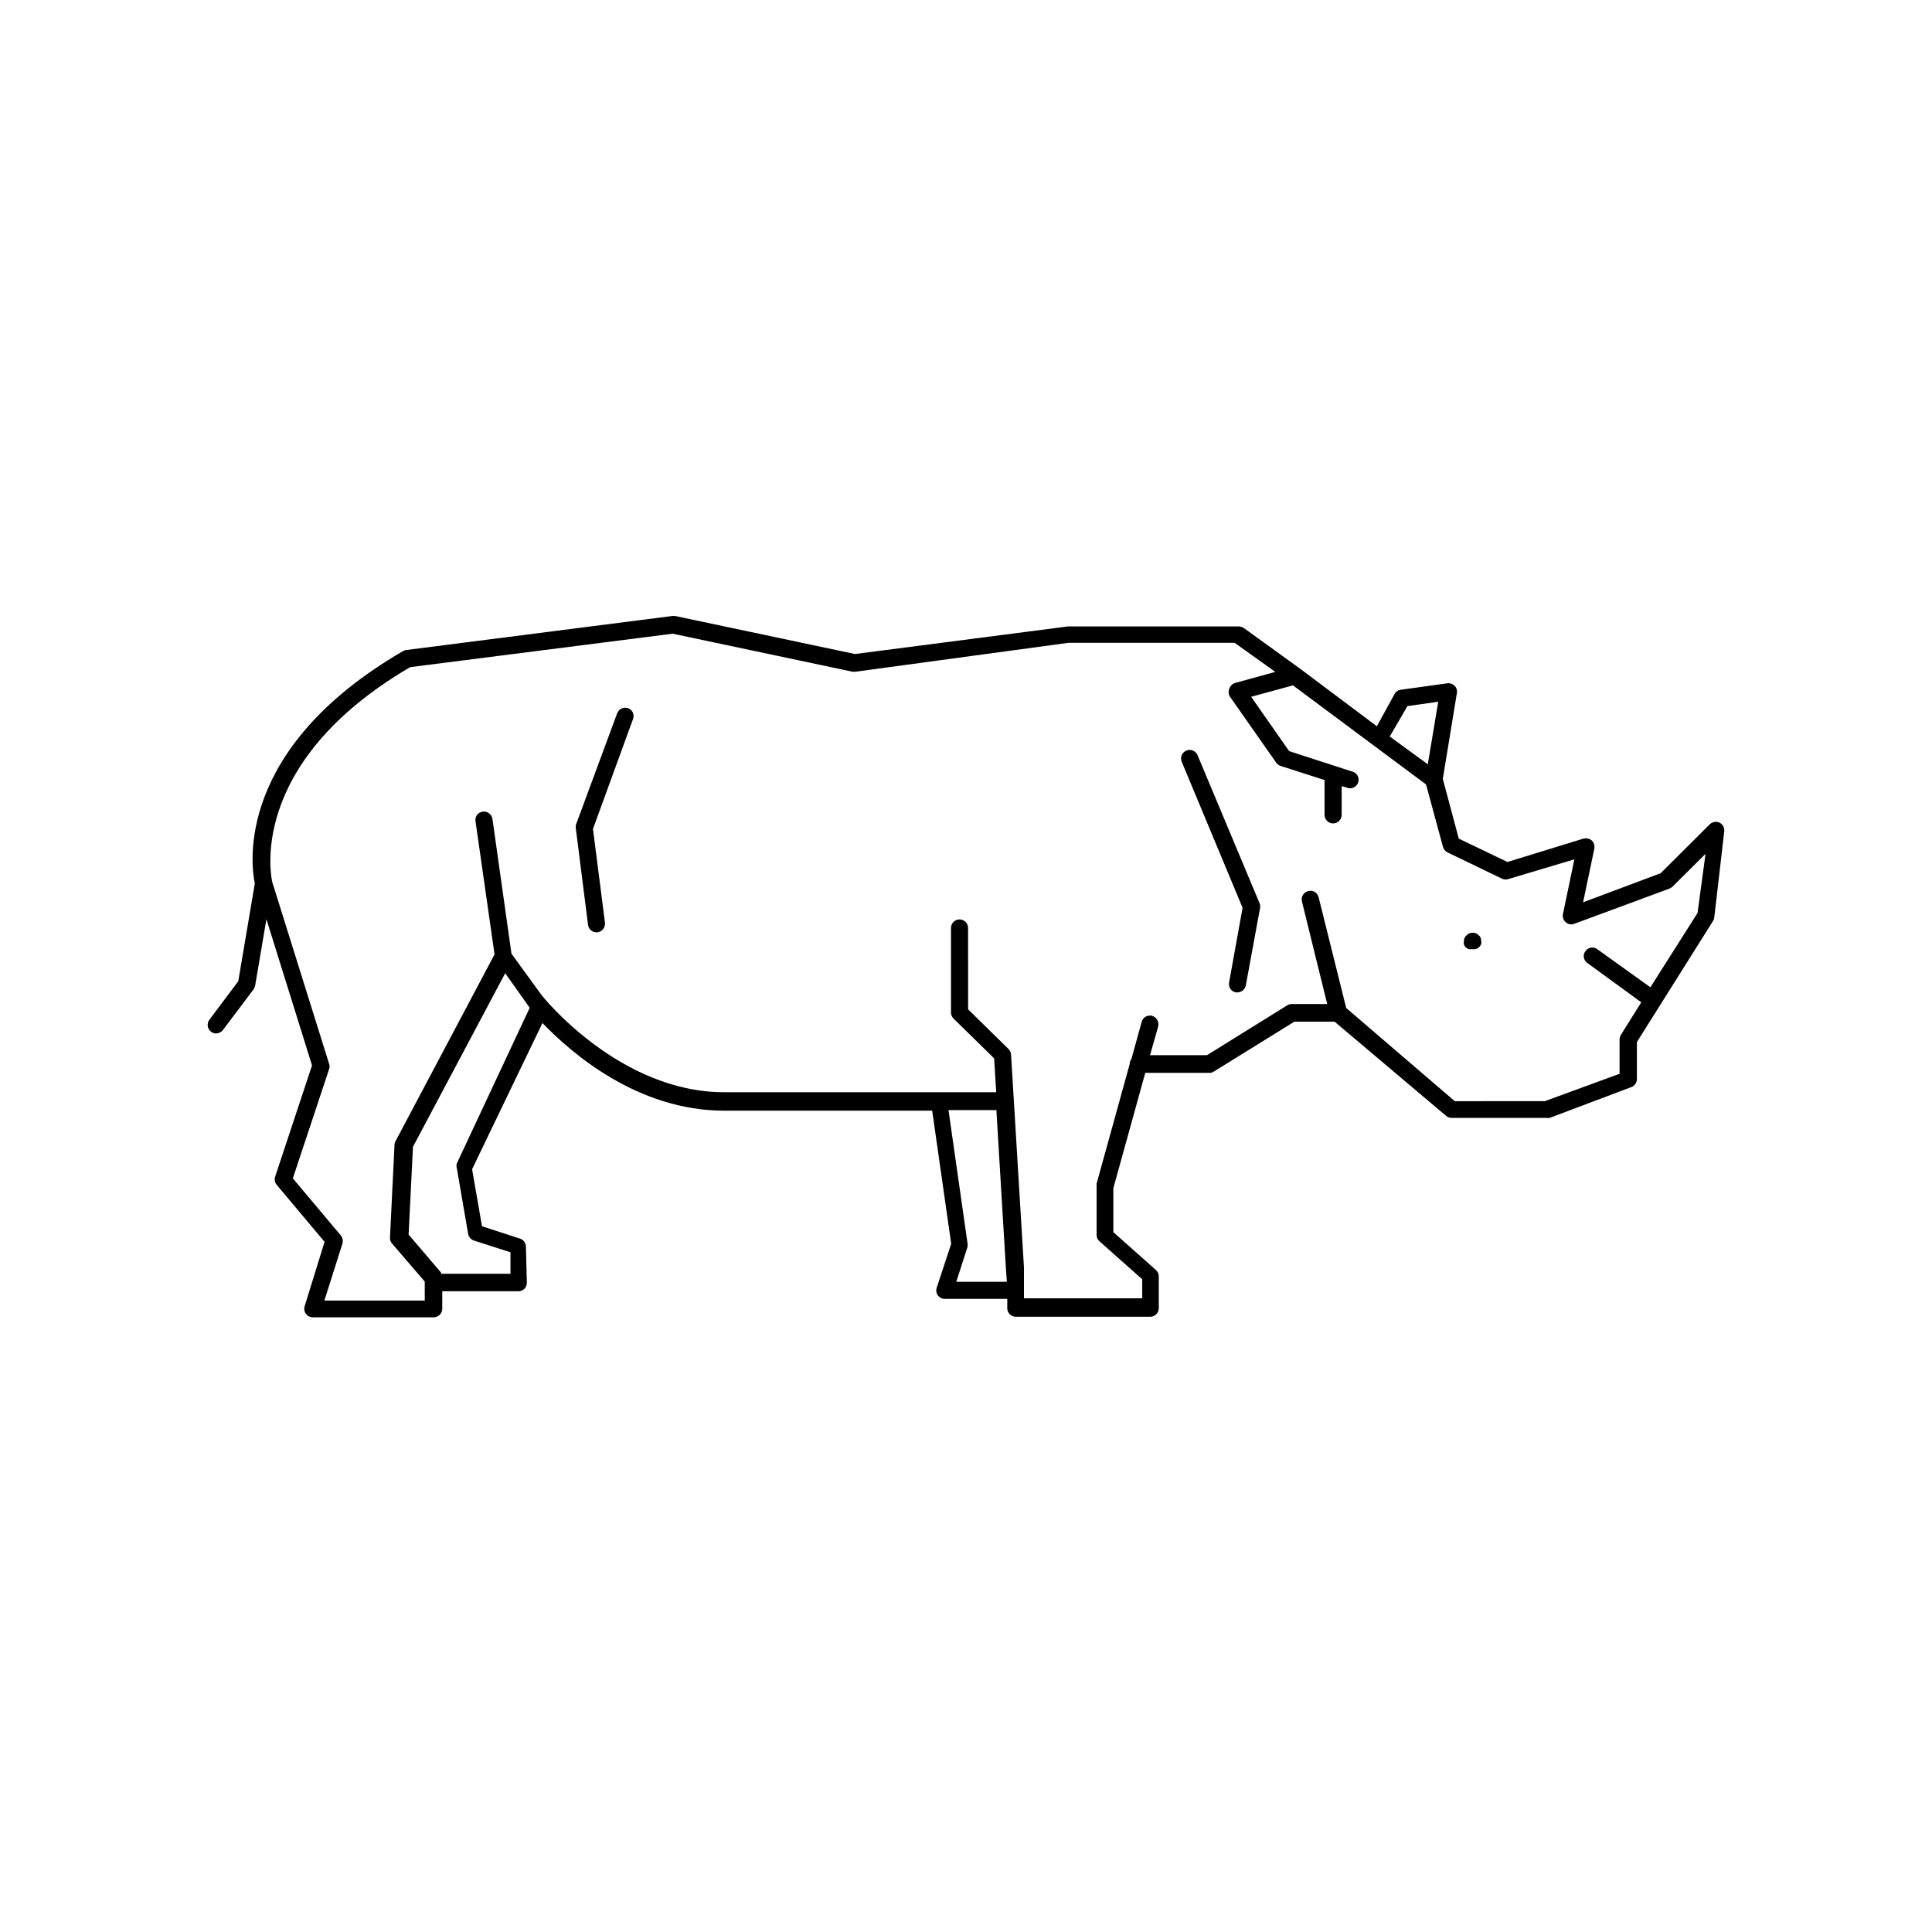 <?xml version="1.0" encoding="UTF-8"?>
<!-- Uploaded to: SVG Repo, www.svgrepo.com, Generator: SVG Repo Mixer Tools -->
<svg fill="#000000" width="800px" height="800px" version="1.1" viewBox="144 144 512 512" xmlns="http://www.w3.org/2000/svg">
 <g>
  <path d="m461.36 344.12c-0.488-1.152-1.82-1.695-2.973-1.207-1.156 0.484-1.695 1.816-1.211 2.973l16.121 38.691-3.578 19.801h0.004c-0.117 0.59 0.008 1.199 0.352 1.691 0.34 0.496 0.867 0.828 1.461 0.926h0.402c1.086-0.023 2.008-0.801 2.219-1.863l3.727-20.254c0.102-0.43 0.102-0.879 0-1.309z"/>
  <path d="m310.47 331.68c-1.184-0.41-2.477 0.191-2.922 1.359l-10.934 29.574c-0.074 0.348-0.074 0.707 0 1.059l3.223 25.441c0.152 1.133 1.125 1.973 2.269 1.965h0.25c1.242-0.184 2.117-1.324 1.965-2.57l-3.176-24.836 10.633-29.172c0.406-1.141-0.176-2.398-1.309-2.82z"/>
  <path d="m599.71 362.01c-0.879-0.414-1.926-0.234-2.617 0.453l-13 12.949-20.555 7.707 2.973-14.207c0.152-0.785-0.09-1.598-0.656-2.168-0.617-0.512-1.438-0.695-2.215-0.504l-20.152 6.195-12.898-6.195-4.231-15.82 3.727-22.723v0.004c0.141-0.715-0.086-1.453-0.605-1.965-0.5-0.508-1.207-0.75-1.914-0.656l-12.344 1.715c-0.715 0.078-1.34 0.512-1.66 1.156l-4.684 8.516-20.152-15.113-15.113-10.934h-0.004c-0.391-0.254-0.844-0.395-1.309-0.402h-45.344l-56.379 7.305-47.66-10.078h-0.754l-70.535 9.02c-0.301 0.047-0.59 0.148-0.855 0.301-44.438 25.844-40.305 56.629-39.246 61.566l-4.383 25.895-7.66 10.23c-0.75 1-0.547 2.422 0.457 3.172 0.391 0.297 0.867 0.457 1.359 0.453 0.719-0.027 1.387-0.379 1.812-0.957l8.113-10.781c0.203-0.301 0.344-0.645 0.402-1.008l2.973-17.531 12.09 38.742-9.773 29.473c-0.25 0.742-0.098 1.562 0.402 2.168l12.695 15.113-5.289 17.078c-0.207 0.691-0.078 1.438 0.352 2.016 0.43 0.57 1.102 0.906 1.816 0.906h32.043c1.25 0 2.266-1.016 2.266-2.266v-4.637h20.152c0.605 0.023 1.195-0.215 1.613-0.652 0.43-0.445 0.668-1.043 0.652-1.664l-0.25-9.574c-0.039-0.945-0.66-1.77-1.562-2.062l-10.078-3.273-2.621-15.113 18.645-38.746c7.656 7.961 25.191 23.227 48.164 23.227h55.117l5.039 35.266-3.828 11.637h-0.004c-0.23 0.699-0.117 1.465 0.305 2.066 0.438 0.586 1.133 0.922 1.863 0.906h16.523v2.469c0 1.254 1.016 2.269 2.269 2.269h35.621-0.004c1.254 0 2.269-1.016 2.269-2.269v-8.465c-0.008-0.609-0.266-1.191-0.707-1.609l-11.336-10.078v-11.637l8.465-30.582h17.027c0.414 0.008 0.82-0.117 1.16-0.352l21.312-13.199h10.68l29.523 24.938c0.402 0.355 0.922 0.551 1.461 0.555h25.191c0.266 0.051 0.539 0.051 0.805 0l21.664-8.164c0.879-0.332 1.461-1.176 1.461-2.113v-9.824l20.152-32.043c0.191-0.289 0.312-0.617 0.352-0.957l2.621-22.621c0.188-1.016-0.301-2.031-1.211-2.519zm-82.723-30.883 8.16-1.16-2.769 16.574-10.078-7.356zm-251.91 121.17v-0.004c-0.148 0.441-0.148 0.922 0 1.359l2.973 17.281c0.137 0.836 0.715 1.531 1.512 1.816l9.723 3.125v5.691h-18.387v-0.301l-8.613-10.078 1.16-23.277 24.434-45.996 5.789 8.16 0.707 1.008zm145.75 31.387-13.402-0.004 2.973-9.219c0.07-0.332 0.07-0.676 0-1.008l-5.039-35.266h12.695l2.519 41.969zm183.04-97.738-12.496 19.695-14.055-10.078-0.004 0.004c-0.48-0.371-1.094-0.527-1.695-0.43-0.598 0.094-1.133 0.43-1.477 0.934-0.355 0.477-0.5 1.078-0.406 1.664 0.098 0.59 0.422 1.113 0.91 1.457l14.309 10.43-5.391 8.613v0.004c-0.223 0.363-0.344 0.781-0.355 1.207v9.117l-19.801 7.254-23.879 0.004-28.766-24.688-7.305-29.32c-0.133-0.598-0.504-1.117-1.027-1.434-0.523-0.312-1.156-0.398-1.746-0.23-1.207 0.297-1.945 1.512-1.66 2.719l6.699 27.207h-9.371c-0.406-0.004-0.805 0.102-1.16 0.305l-21.312 13.25h-15.113l2.168-7.609c0.293-1.219-0.414-2.457-1.613-2.82-1.211-0.32-2.449 0.402-2.769 1.609l-2.723 9.875c-0.297 0.371-0.457 0.836-0.453 1.312l-8.766 31.691v-0.004c-0.023 0.203-0.023 0.406 0 0.605v12.949c-0.02 0.656 0.258 1.285 0.758 1.711l11.336 10.078v5.039l-31.34-0.004v-8.109l-3.426-56.477c-0.035-0.551-0.27-1.066-0.652-1.461l-10.73-10.531-0.004-21.562c0-1.25-1.012-2.266-2.266-2.266-1.25 0-2.266 1.016-2.266 2.266v22.371c-0.012 0.602 0.227 1.184 0.652 1.609l10.781 10.578 0.555 8.969-72.094 0.004c-27.711 0-48.062-25.191-48.617-26.047l-7.758-10.68-5.039-35.719v-0.004c-0.207-1.223-1.34-2.066-2.57-1.914-0.602 0.074-1.145 0.391-1.504 0.875-0.363 0.484-0.512 1.098-0.41 1.695l5.039 35.266-26.199 49.422c-0.176 0.293-0.281 0.621-0.301 0.957l-1.211 24.688c-0.023 0.574 0.176 1.133 0.555 1.562l8.664 10.078v5.039l-26.602-0.004 4.785-15.113h0.004c0.207-0.754 0.039-1.559-0.453-2.168l-12.695-15.113 9.621-28.969c0.148-0.441 0.148-0.918 0-1.359l-15.113-48.316c0-0.301-7.406-31.035 36.578-56.828l69.574-8.867 47.66 10.078v-0.004c0.266 0.051 0.539 0.051 0.805 0l56.426-7.656h44.031l10.781 7.707-10.629 2.922h0.004c-0.695 0.215-1.254 0.734-1.512 1.41-0.324 0.652-0.324 1.418 0 2.066l12.395 17.684h-0.004c0.301 0.41 0.727 0.711 1.211 0.855l11.586 3.727v9.223c0 1.254 1.016 2.266 2.269 2.266 1.25 0 2.266-1.012 2.266-2.266v-7.606l1.258 0.352h0.004c0.59 0.281 1.273 0.289 1.875 0.027 0.598-0.258 1.055-0.766 1.254-1.391 0.199-0.625 0.117-1.301-0.223-1.863-0.34-0.559-0.902-0.945-1.547-1.055l-16.527-5.344-10.078-14.41 11.082-3.023 35.266 26.25 4.484 16.523 0.008 0.004c0.156 0.629 0.578 1.164 1.156 1.461l14.609 7.055c0.539 0.199 1.129 0.199 1.664 0l17.383-5.191-3.023 14.508v0.004c-0.172 0.805 0.121 1.641 0.754 2.164 0.617 0.559 1.496 0.715 2.269 0.402l25.188-9.32c0.297-0.117 0.57-0.289 0.809-0.504l8.766-8.715z"/>
  <path d="m535.07 391.33c-0.844-0.34-1.809-0.117-2.418 0.555-0.469 0.383-0.73 0.961-0.707 1.562-0.047 0.285-0.047 0.574 0 0.855 0.102 0.293 0.277 0.551 0.504 0.758 0.203 0.195 0.441 0.348 0.707 0.453 0.281 0.062 0.574 0.062 0.855 0 0.281 0.078 0.578 0.078 0.855 0 0.449-0.016 0.867-0.219 1.16-0.555 0.195-0.23 0.367-0.484 0.504-0.758 0.07-0.281 0.07-0.574 0-0.855 0.023-0.602-0.238-1.18-0.707-1.562-0.207-0.211-0.469-0.367-0.754-0.453z"/>
 </g>
</svg>